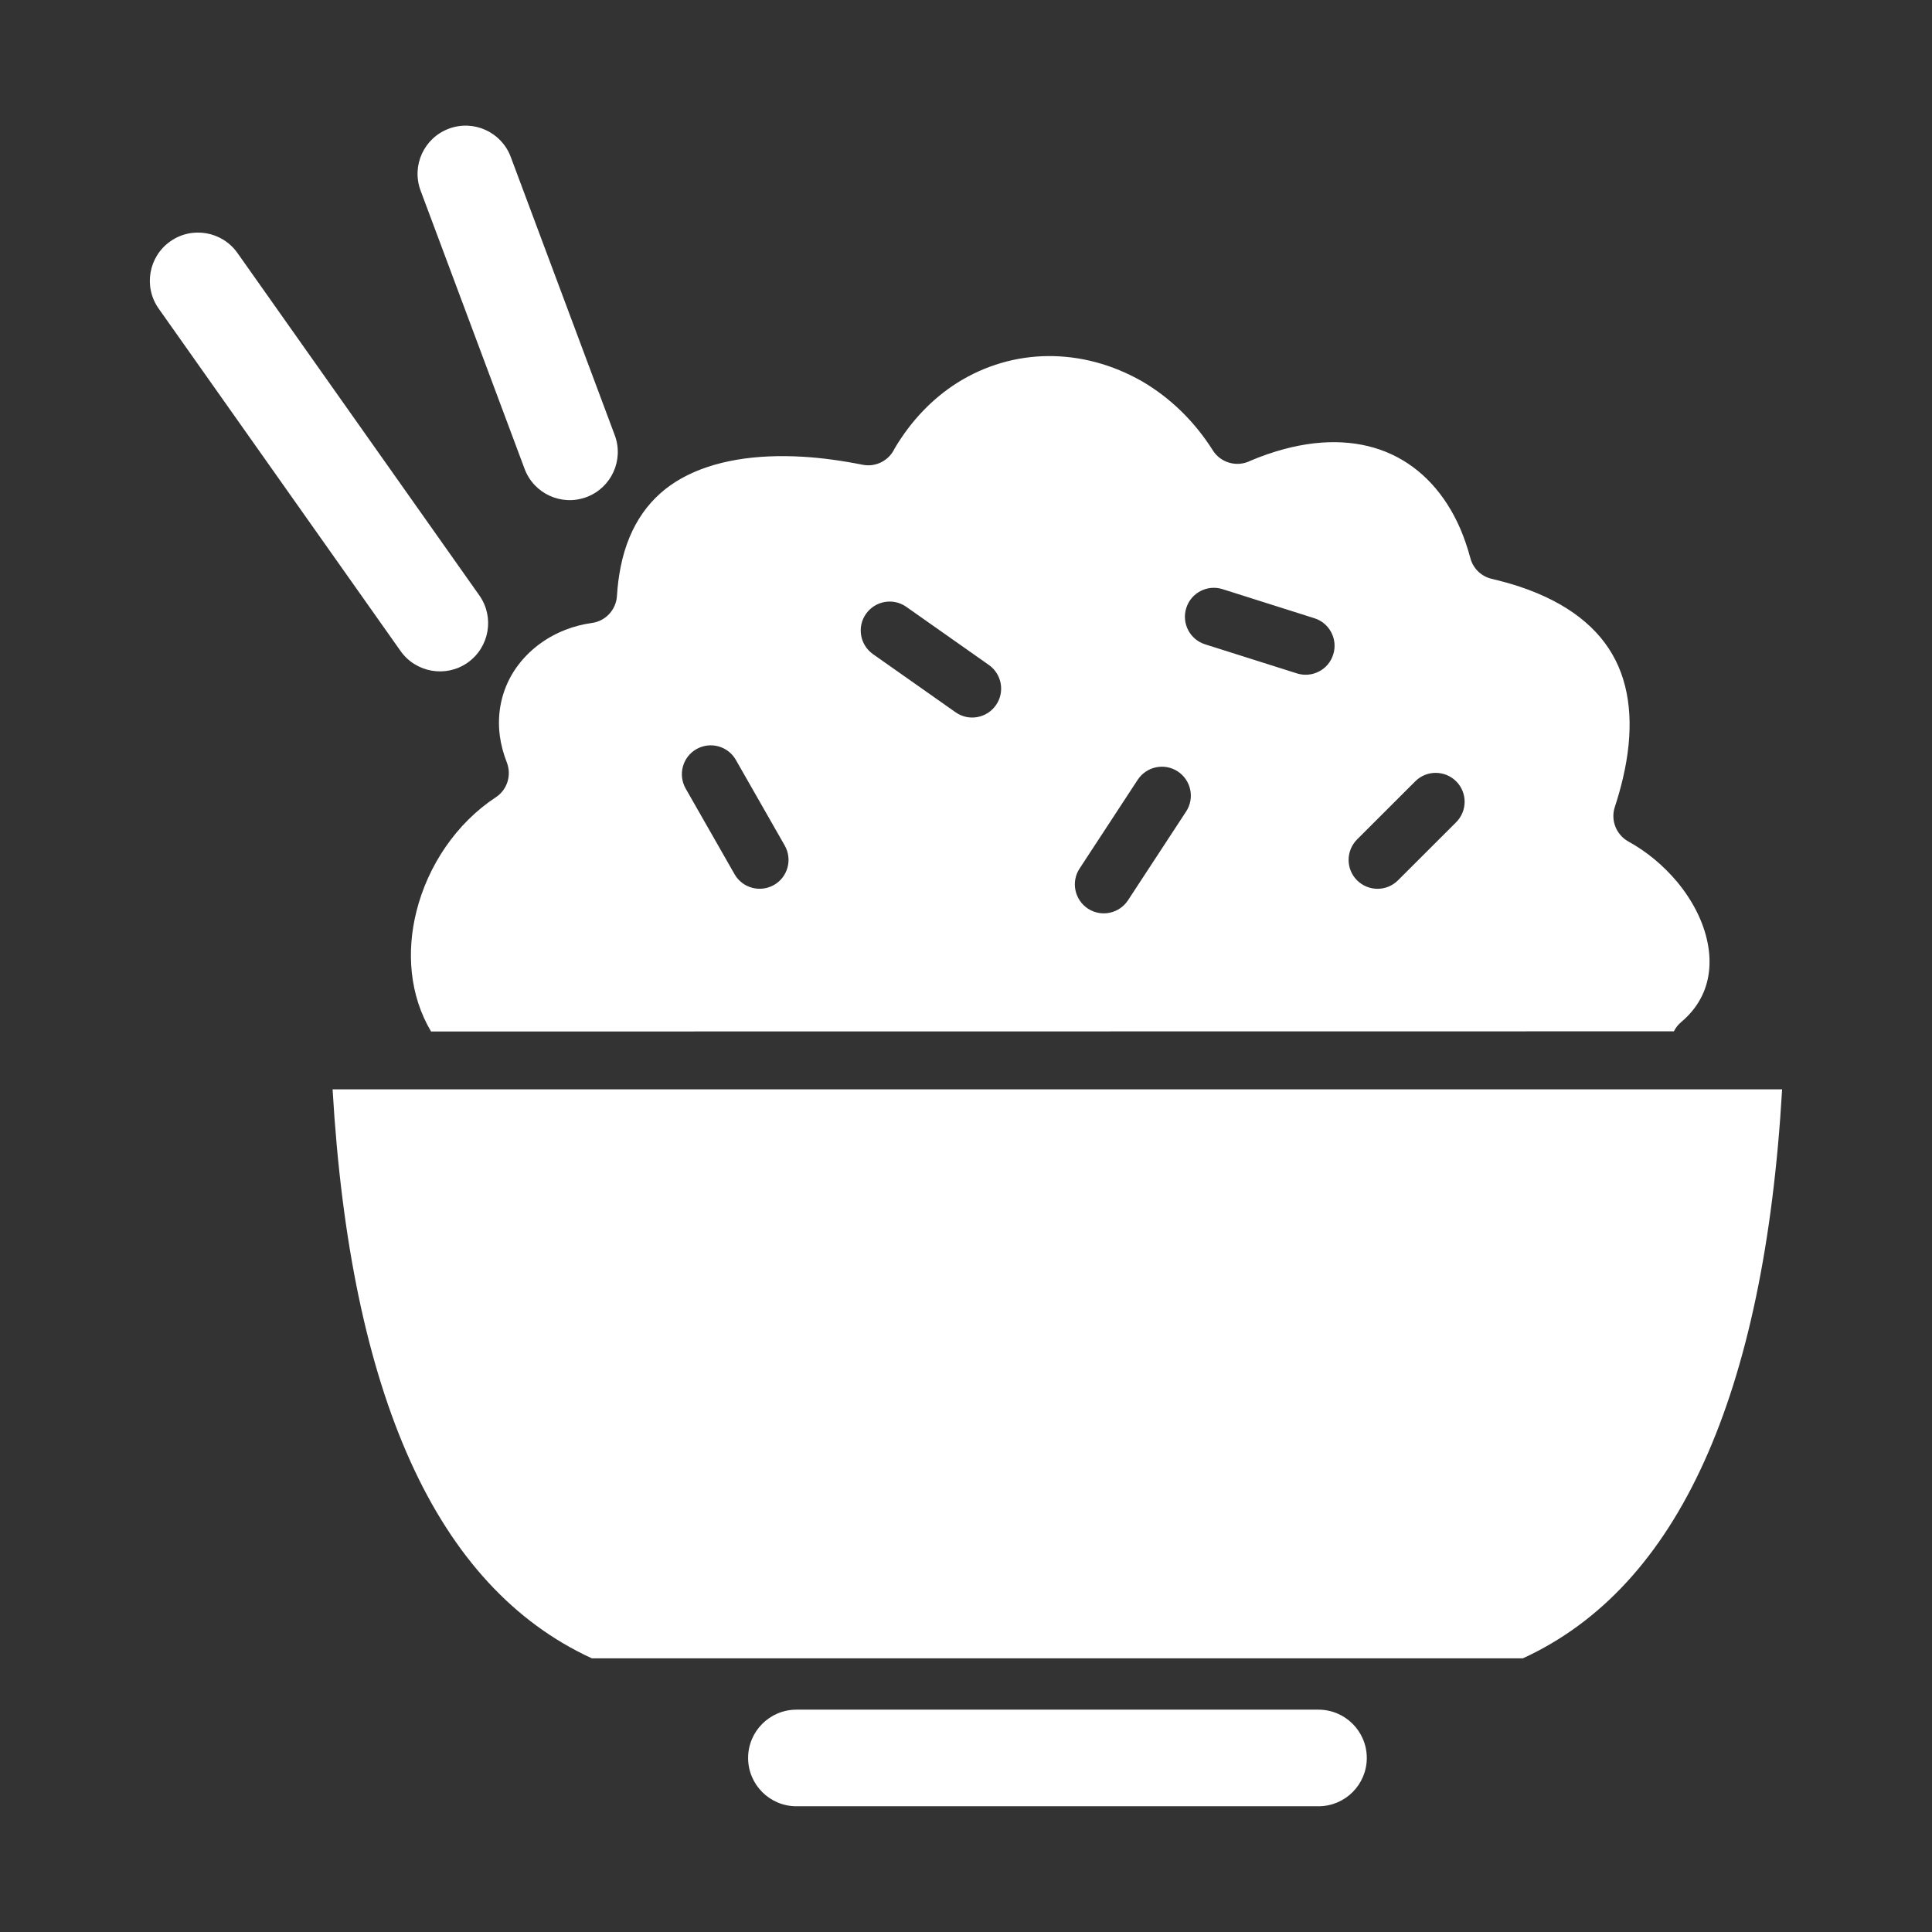 <?xml version="1.0" encoding="UTF-8"?> <svg xmlns="http://www.w3.org/2000/svg" viewBox="0 0 100 100" fill-rule="evenodd"><rect x="0" y="0" width="100" height="100" fill="#333333" stroke="none"/><path d="m72.355 45.57c-0.586 0.582-1.531 0.578-2.117-0.008-0.582-0.586-0.578-1.531 0.008-2.117l3.012-3.008c0.586-0.582 1.531-0.578 2.117 0.008 0.582 0.586 0.578 1.531-0.008 2.117zm-50.586-35.707c-0.48-1.289 0.176-2.723 1.465-3.203 1.289-0.48 2.723 0.176 3.203 1.465l5.383 14.402c0.48 1.289-0.176 2.723-1.465 3.203-1.289 0.48-2.723-0.176-3.203-1.465zm-13.559 6.106c-0.793-1.125-0.52-2.684 0.605-3.477 1.125-0.793 2.684-0.52 3.477 0.605l12.52 17.723c0.793 1.125 0.52 2.684-0.605 3.477s-2.684 0.52-3.477-0.605zm33.012 77.523c-1.379 0-2.5-1.121-2.5-2.5 0-1.379 1.121-2.5 2.5-2.5h27.023c1.379 0 2.5 1.121 2.5 2.5 0 1.379-1.121 2.5-2.5 2.5zm-5.734-52.68c-0.406-0.719-0.156-1.633 0.562-2.039s1.633-0.156 2.039 0.562l2.531 4.434c0.406 0.719 0.156 1.633-0.562 2.039s-1.633 0.156-2.039-0.562zm23.398-0.449c0.453-0.691 1.383-0.887 2.074-0.434 0.691 0.453 0.887 1.383 0.434 2.074l-3.008 4.594c-0.453 0.691-1.383 0.887-2.074 0.434s-0.887-1.383-0.434-2.074zm3.492-7.012c-0.789-0.246-1.227-1.09-0.977-1.879 0.246-0.789 1.09-1.227 1.879-0.977l4.75 1.504c0.789 0.246 1.227 1.09 0.977 1.879-0.246 0.789-1.09 1.227-1.879 0.977zm-17.191 0.508c-0.676-0.477-0.84-1.41-0.363-2.086 0.477-0.676 1.41-0.84 2.086-0.363l4.273 3.008c0.676 0.477 0.84 1.41 0.363 2.086-0.477 0.676-1.41 0.84-2.086 0.363zm-22.883 19.531 64.336-0.008c0.09-0.18 0.215-0.344 0.375-0.477 0.43-0.363 0.762-0.766 0.996-1.199 0.48-0.871 0.578-1.887 0.375-2.906-0.215-1.082-0.758-2.164-1.578-3.156-0.715-0.848-1.562-1.559-2.527-2.09-0.617-0.344-0.926-1.086-0.699-1.781 0.16-0.488 0.305-0.996 0.426-1.516 0.543-2.328 0.453-4.414-0.387-6.082-0.832-1.652-2.449-2.973-4.969-3.812-0.426-0.141-0.91-0.277-1.441-0.402-0.52-0.121-0.961-0.52-1.105-1.074-0.148-0.551-0.324-1.055-0.516-1.508-0.789-1.824-2.016-3.141-3.555-3.859-1.551-0.723-3.453-0.844-5.574-0.273-0.582 0.156-1.168 0.359-1.746 0.605-0.68 0.34-1.523 0.117-1.938-0.539-0.977-1.543-2.223-2.727-3.648-3.566-1.562-0.895-3.234-1.328-4.883-1.316-1.633 0.012-3.262 0.477-4.711 1.391-1.246 0.793-2.359 1.922-3.231 3.394-0.285 0.613-0.961 0.977-1.652 0.84-1.062-0.211-2.098-0.355-3.082-0.414-2.43-0.145-4.633 0.184-6.309 1.125-1.562 0.875-2.695 2.359-3.137 4.582-0.094 0.477-0.16 0.977-0.191 1.5-0.043 0.699-0.574 1.297-1.293 1.395-0.477 0.066-0.945 0.188-1.383 0.359-1.129 0.441-2.066 1.207-2.676 2.168-0.594 0.945-0.875 2.102-0.707 3.34 0.059 0.438 0.18 0.895 0.363 1.363 0.246 0.645 0.027 1.398-0.574 1.793-2.039 1.34-3.512 3.531-4.106 5.898-0.531 2.109-0.355 4.348 0.746 6.211zm8.336 32.445h48.184c4.023-1.848 7.152-5.246 9.387-10.188 2.227-4.918 3.57-11.34 4.031-19.262h-75.027c0.461 7.922 1.809 14.344 4.031 19.262 2.234 4.941 5.367 8.34 9.387 10.188z" fill="#ffffff"></path></svg> 